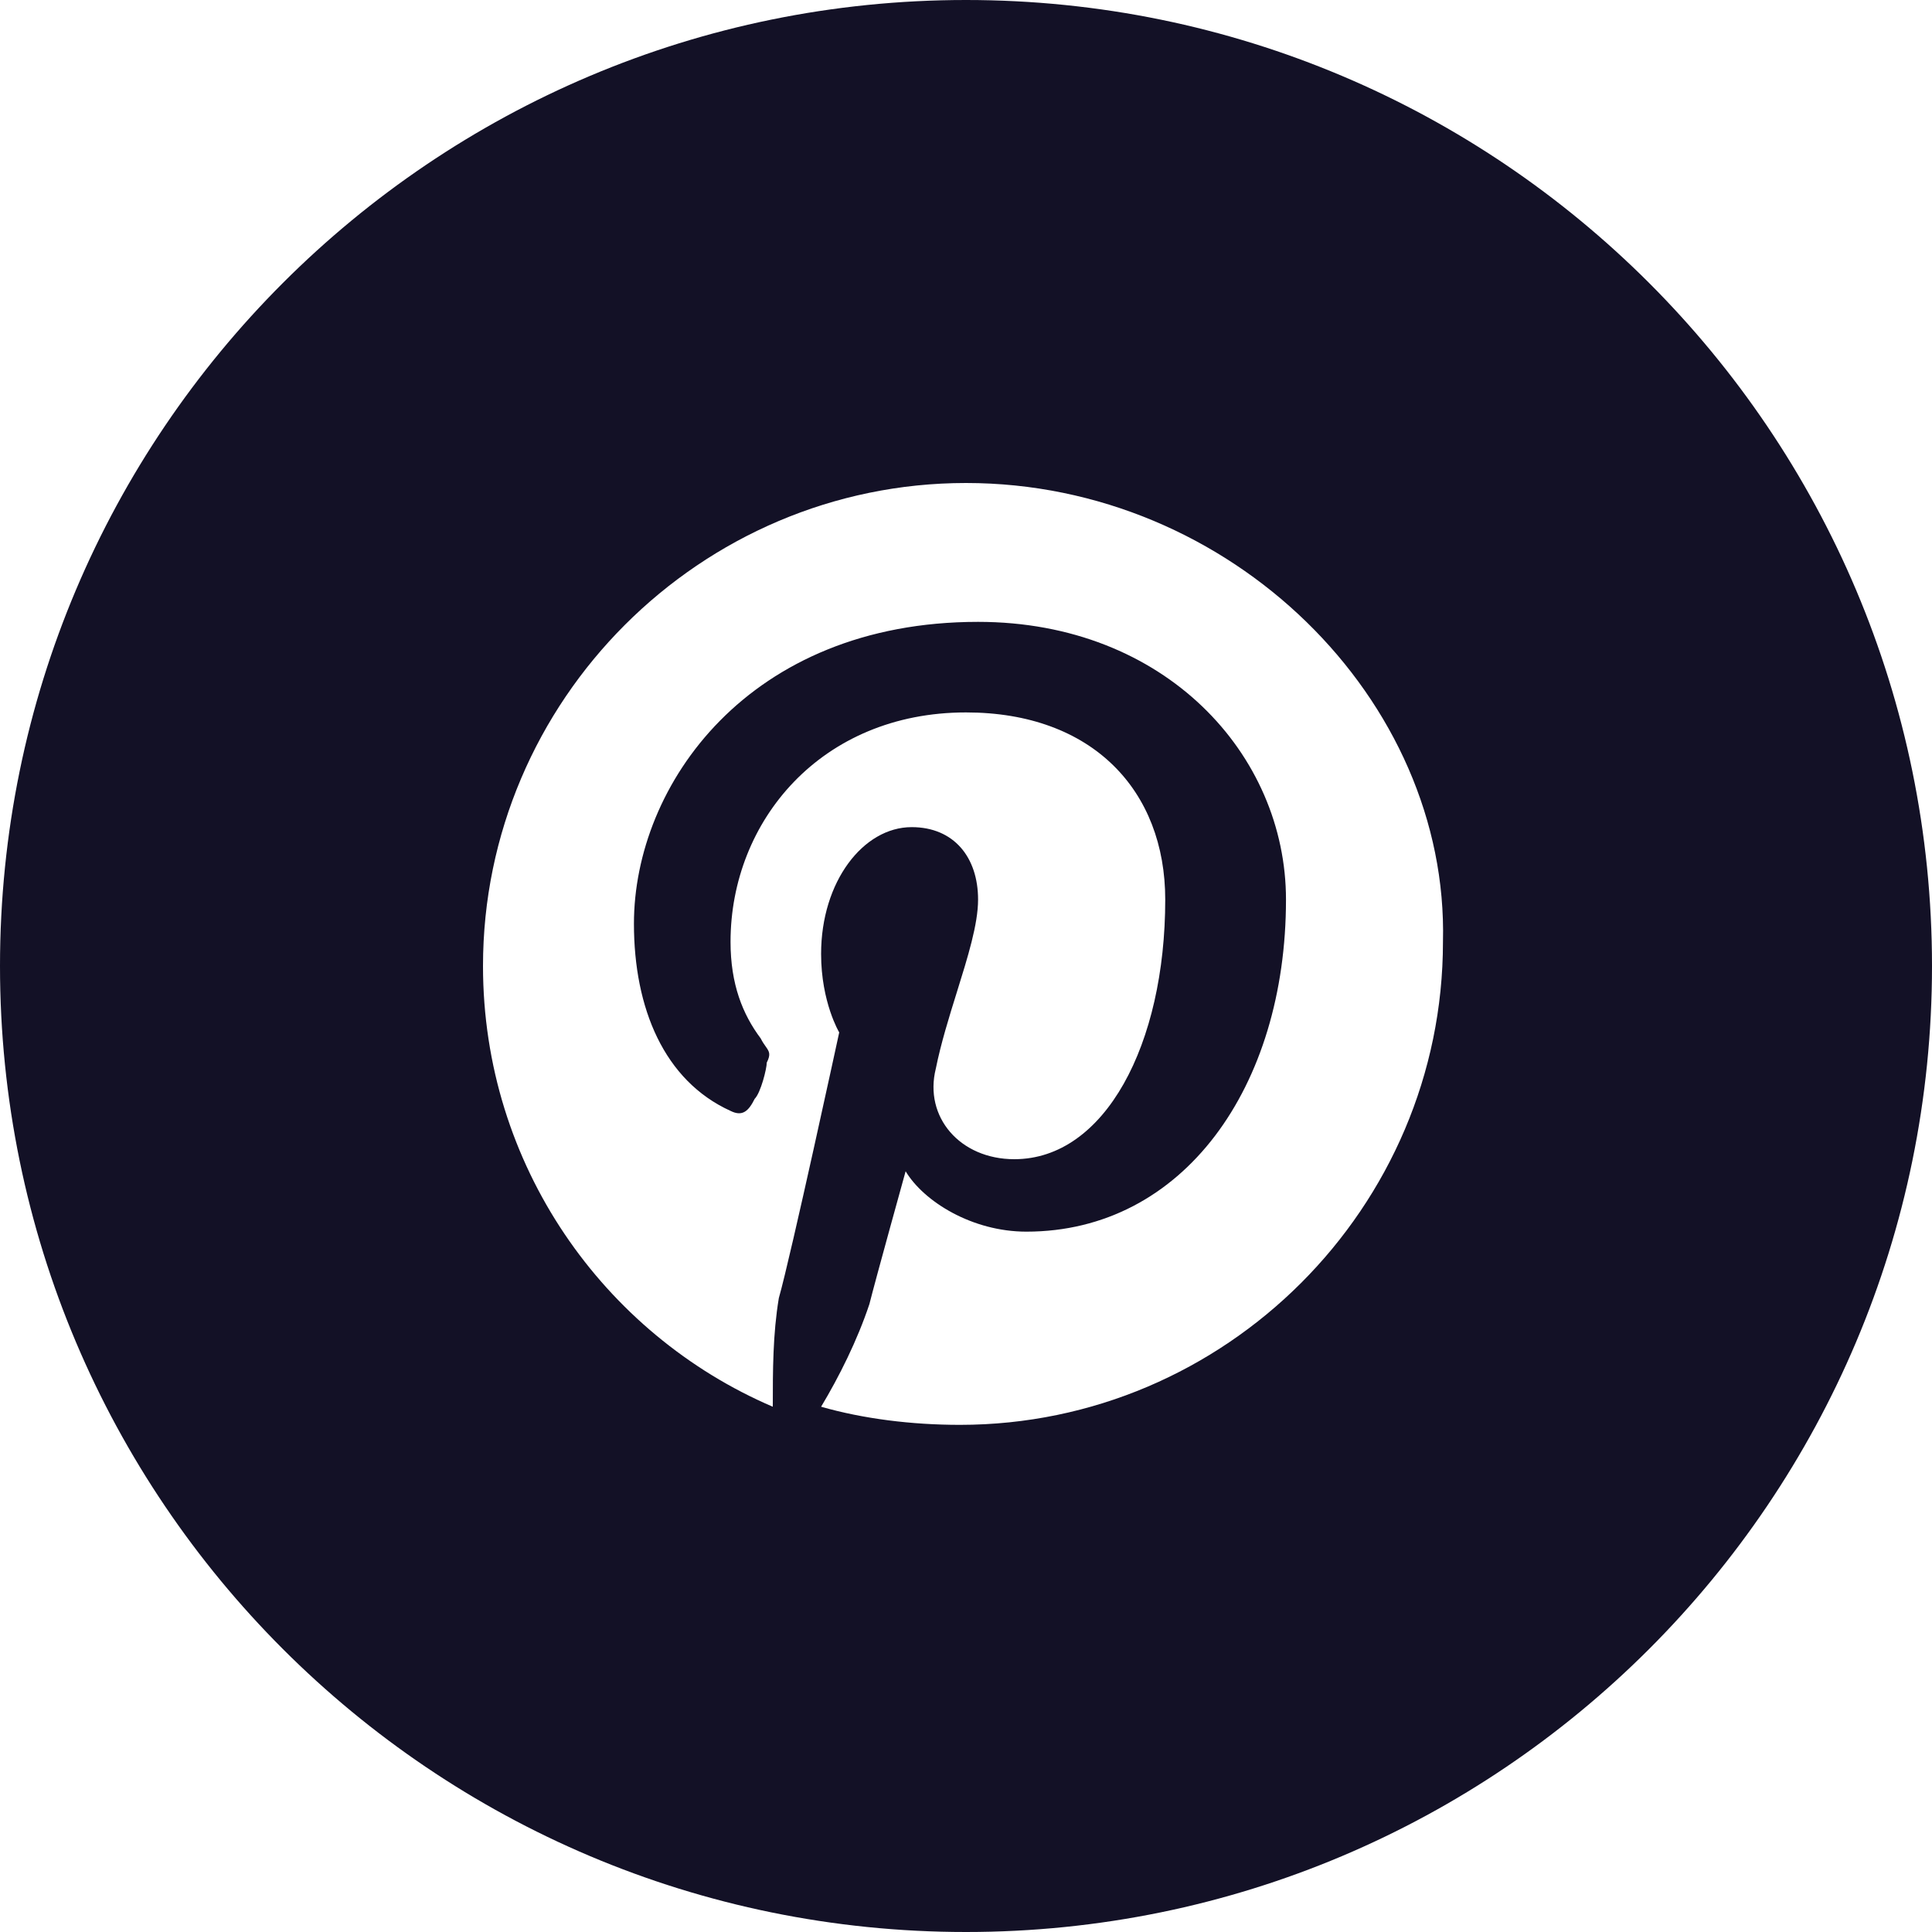 <svg width="32" height="32" viewBox="0 0 32 32" fill="none" xmlns="http://www.w3.org/2000/svg">
<path fill-rule="evenodd" clip-rule="evenodd" d="M0 16C0 7.163 7.163 0 16 0C24.837 0 32 7.163 32 16C32 24.837 24.837 32 16 32C7.163 32 0 24.837 0 16ZM8 16C8 11.6 11.6 8 16 8C20.4 8 24 11.6 23.9 15.6C23.9 20 20.3 23.6 15.9 23.6C15.1 23.6 14.3 23.5 13.6 23.3C13.9 22.8 14.2 22.2 14.4 21.6C14.5 21.2 15 19.4 15 19.4C15.3 19.9 16.1 20.4 17 20.4C19.6 20.4 21.3 18 21.3 14.9C21.3 12.5 19.3 10.3 16.2 10.3C12.4 10.3 10.5 13 10.5 15.3C10.5 16.7 11 17.9 12.1 18.4C12.3 18.5 12.4 18.4 12.5 18.2C12.6 18.1 12.7 17.7 12.7 17.6C12.771 17.459 12.741 17.417 12.683 17.334C12.659 17.3 12.629 17.259 12.6 17.2C12.3 16.8 12.1 16.3 12.1 15.6C12.1 13.6 13.6 11.8 16 11.8C18.1 11.8 19.3 13.1 19.3 14.9C19.3 17.3 18.3 19.2 16.8 19.2C15.9 19.2 15.3 18.5 15.5 17.7C15.584 17.283 15.719 16.848 15.849 16.432C16.03 15.851 16.2 15.308 16.2 14.9C16.2 14.2 15.8 13.7 15.1 13.7C14.3 13.7 13.6 14.6 13.6 15.8C13.6 16.6 13.9 17.1 13.9 17.1C13.9 17.1 13.1 20.8 12.9 21.5C12.8 22.1 12.8 22.7 12.8 23.3C10 22.1 8 19.3 8 16Z" fill="#131126"/>
</svg>

